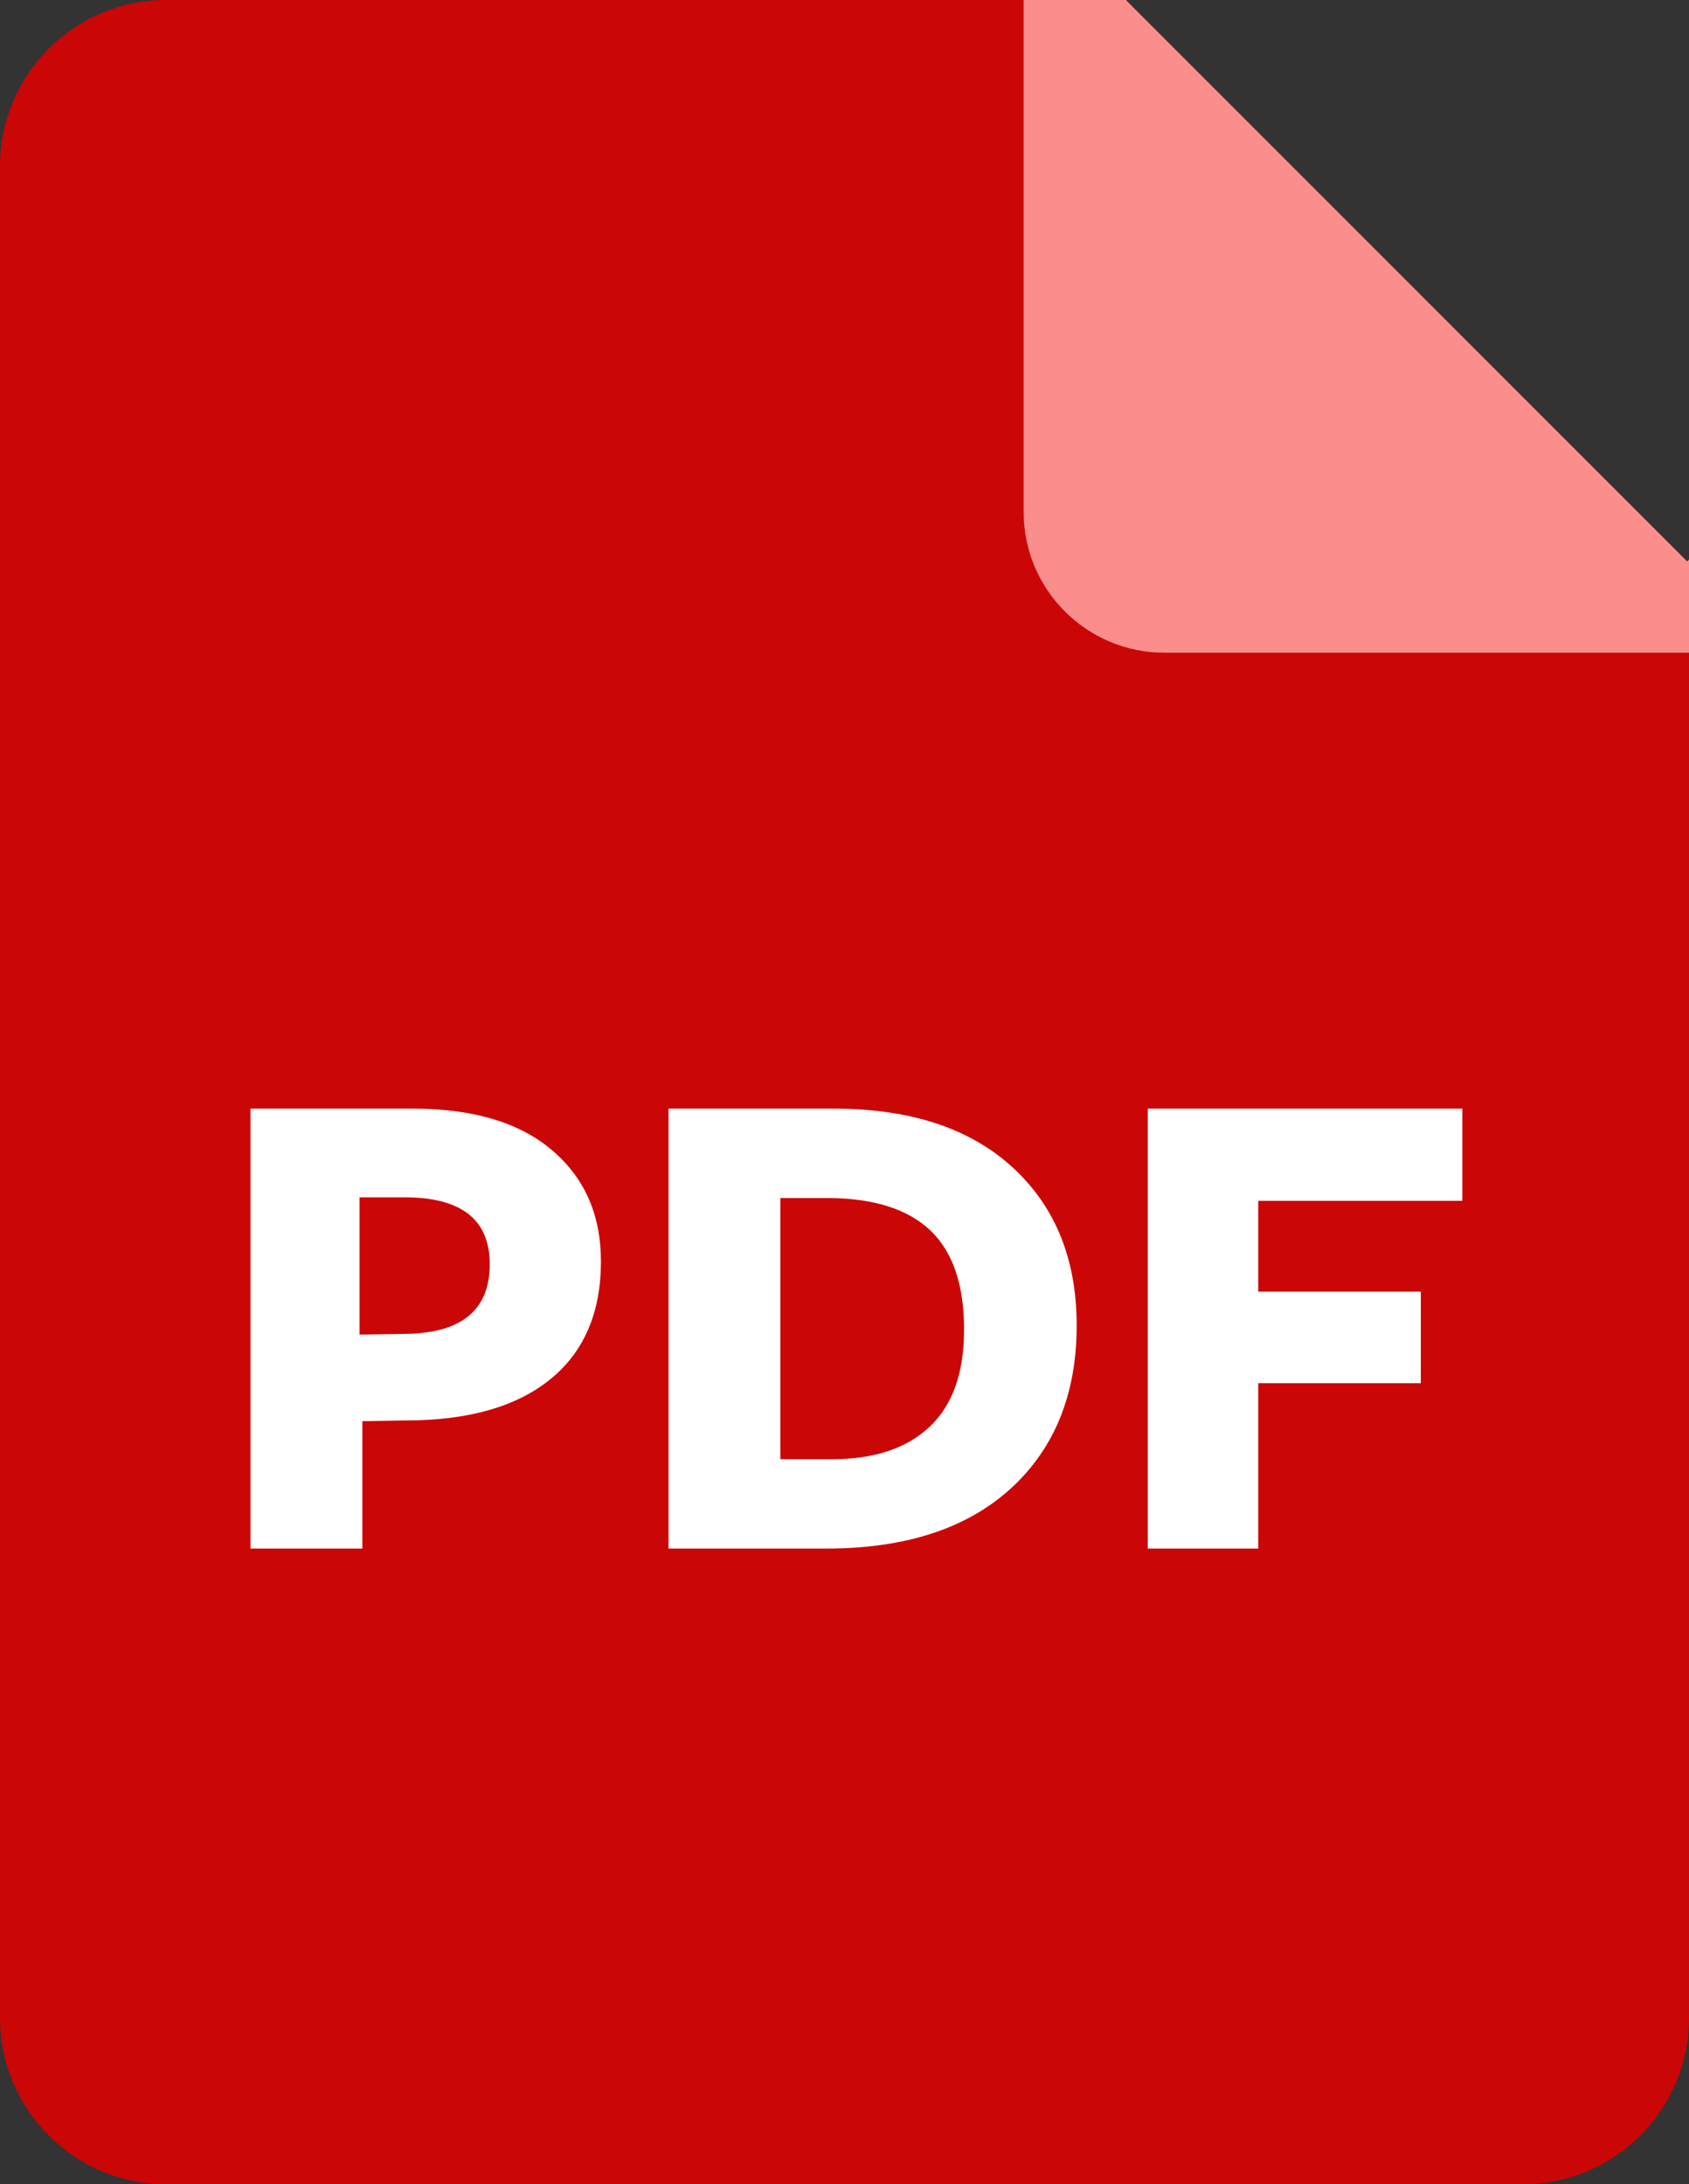 <?xml version="1.0" encoding="UTF-8"?>
<svg width="396px" height="512px" viewBox="0 0 396 512" version="1.1" xmlns="http://www.w3.org/2000/svg" xmlns:xlink="http://www.w3.org/1999/xlink">
    <rect x="0" y="0" width="396" height="512" fill="#333333" stroke="none"/>
    <title>File Icon PDF</title>
    <g id="vpi-icons" stroke="none" stroke-width="1" fill="none" fill-rule="evenodd">
        <g id="File-Icon-PDF">
            <path d="M264.13,0 L264.046,0.085 L395.568,131.607 L396,131.173 L396,473 C396,494.539 378.539,512 357,512 L39,512 C17.461,512 9.74320699e-15,494.539 0,473 L0,39 C-2.63777963e-15,17.461 17.461,0 39,0 L264.13,0 Z" id="Combined-Shape" fill="#CB0606"></path>
            <g id="PDF" transform="translate(58.725, 259.875)" fill="#FFFFFF" fill-rule="nonzero">
                <path d="M82.17,35.805 C82.17,47.795 78.21,57.008 70.29,63.443 C62.37,69.877 51.04,73.095 36.3,73.095 L26.235,73.26 L26.235,103.125 L0,103.125 L0,0 L38.115,0 C52.195,0 63.057,3.245 70.703,9.735 C78.347,16.225 82.17,24.915 82.17,35.805 Z M56.1,36.465 C56.1,26.015 49.445,20.79 36.135,20.79 L25.575,20.79 L25.575,52.965 L36.135,52.8 C49.445,52.69 56.1,47.245 56.1,36.465 Z" id="Shape"></path>
                <path d="M193.71,50.82 C193.71,66.88 188.567,79.612 178.282,89.017 C167.998,98.422 153.56,103.125 134.97,103.125 L98.01,103.125 L98.01,0 L136.785,0 C154.715,0 168.685,4.593 178.695,13.777 C188.705,22.962 193.71,35.31 193.71,50.82 Z M167.31,51.81 C167.31,41.25 164.643,33.468 159.308,28.462 C153.972,23.457 145.915,20.955 135.135,20.955 L124.245,20.955 L124.245,82.17 L136.455,82.17 C146.245,82.17 153.835,79.64 159.225,74.58 C164.615,69.52 167.31,61.93 167.31,51.81 Z" id="Shape"></path>
                <polygon id="Path" points="210.375 103.125 210.375 0 284.13 0 284.13 21.615 236.28 21.615 236.28 42.9 274.395 42.9 274.395 64.35 236.28 64.35 236.28 103.125"></polygon>
            </g>
            <path d="M264.13,0 L264.046,0.085 L395.568,131.607 L396,131.173 L396,153 L273,153 C254.775,153 240,138.225 240,120 L240,0 L264.13,0 Z" id="Combined-Shape" fill="#FB8D8D"></path>
        </g>
    </g>
</svg>